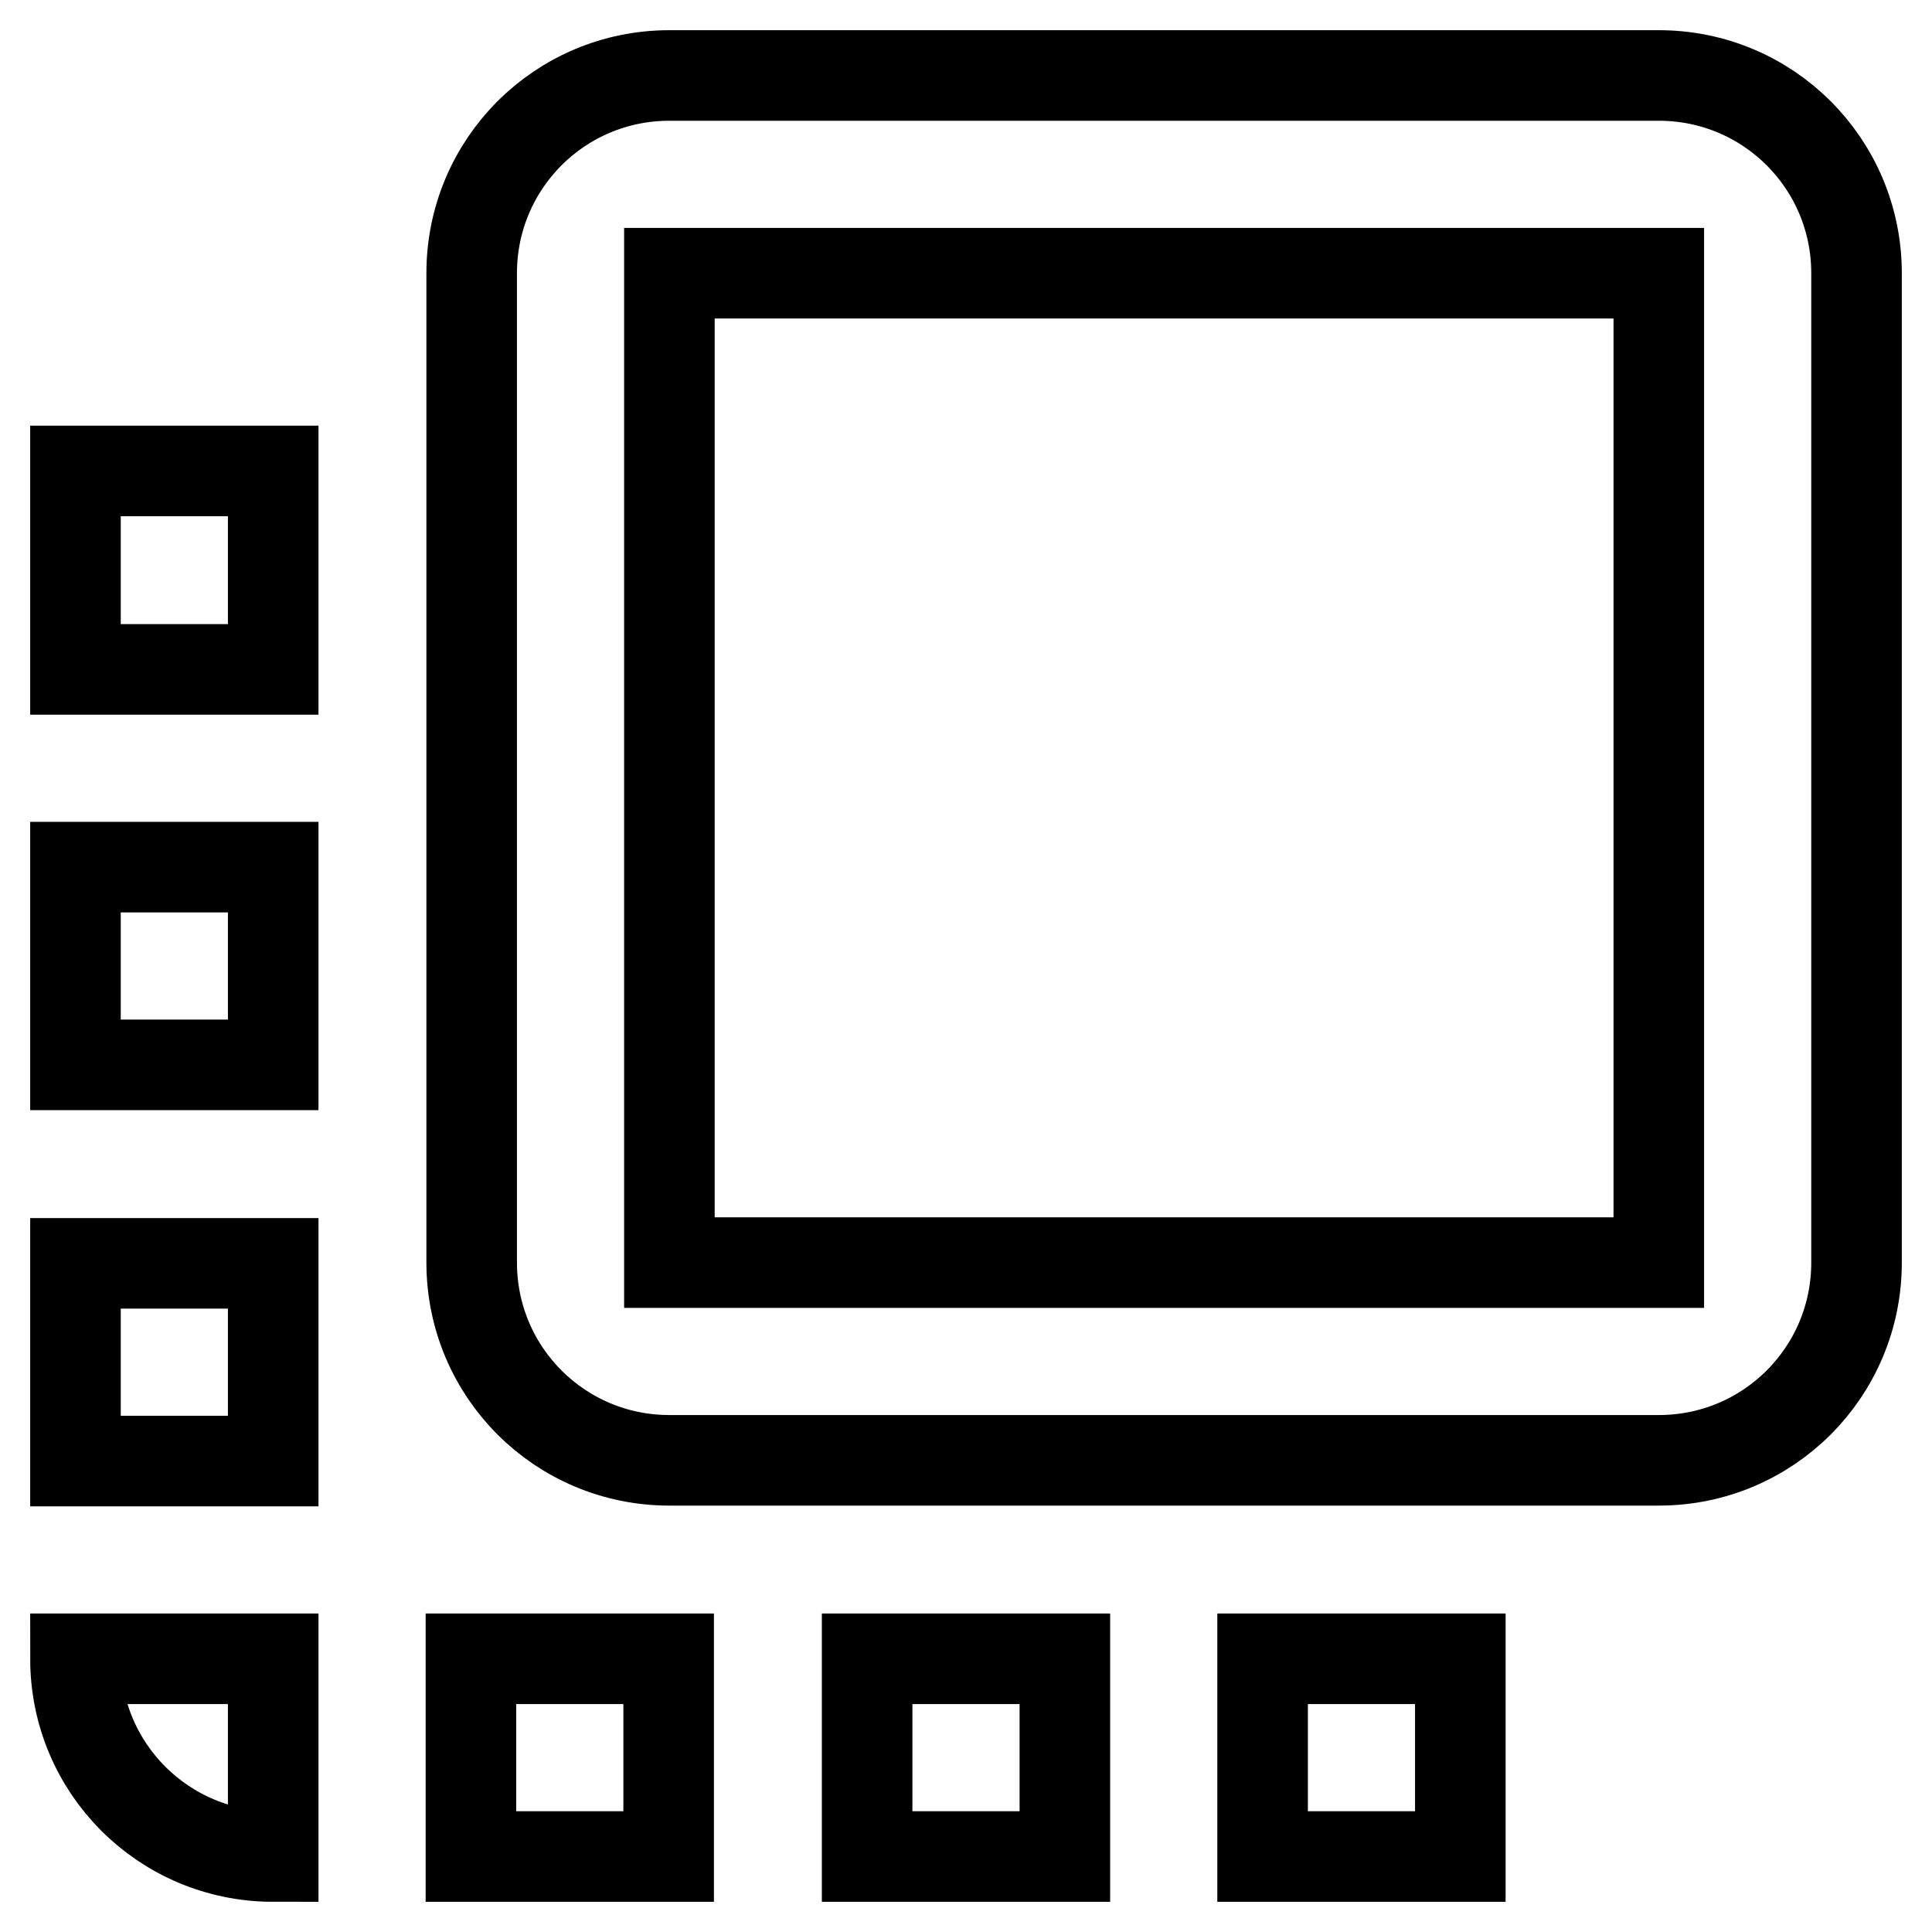 <?xml version="1.0" encoding="utf-8"?>
<!-- Svg Vector Icons : http://www.onlinewebfonts.com/icon -->
<!DOCTYPE svg PUBLIC "-//W3C//DTD SVG 1.1//EN" "http://www.w3.org/Graphics/SVG/1.1/DTD/svg11.dtd">
<svg version="1.1" xmlns="http://www.w3.org/2000/svg" xmlns:xlink="http://www.w3.org/1999/xlink" x="0px" y="0px" viewBox="0 0 256 256" enable-background="new 0 0 256 256" xml:space="preserve">
<g> <path stroke-width="12" fill-opacity="0" stroke="#000000"  d="M10,141.1h26.2v-26.2H10V141.1z M10,193.6h26.2v-26.2H10V193.6z M36.2,246v-26.2H10 C10,234.3,21.7,246,36.2,246z M10,88.7h26.2V62.4H10V88.7z M167.3,246h26.2v-26.2h-26.2V246z M219.8,10H88.7 c-14.5,0-26.2,11.7-26.2,26.2v131.1c0,14.5,11.7,26.2,26.2,26.2h131.1c14.5,0,26.2-11.7,26.2-26.2V36.2C246,21.7,234.3,10,219.8,10 L219.8,10z M219.8,167.3H88.7V36.2h131.1V167.3L219.8,167.3z M114.9,246h26.2v-26.2h-26.2V246z M62.4,246h26.2v-26.2H62.4V246z"/></g>
</svg>